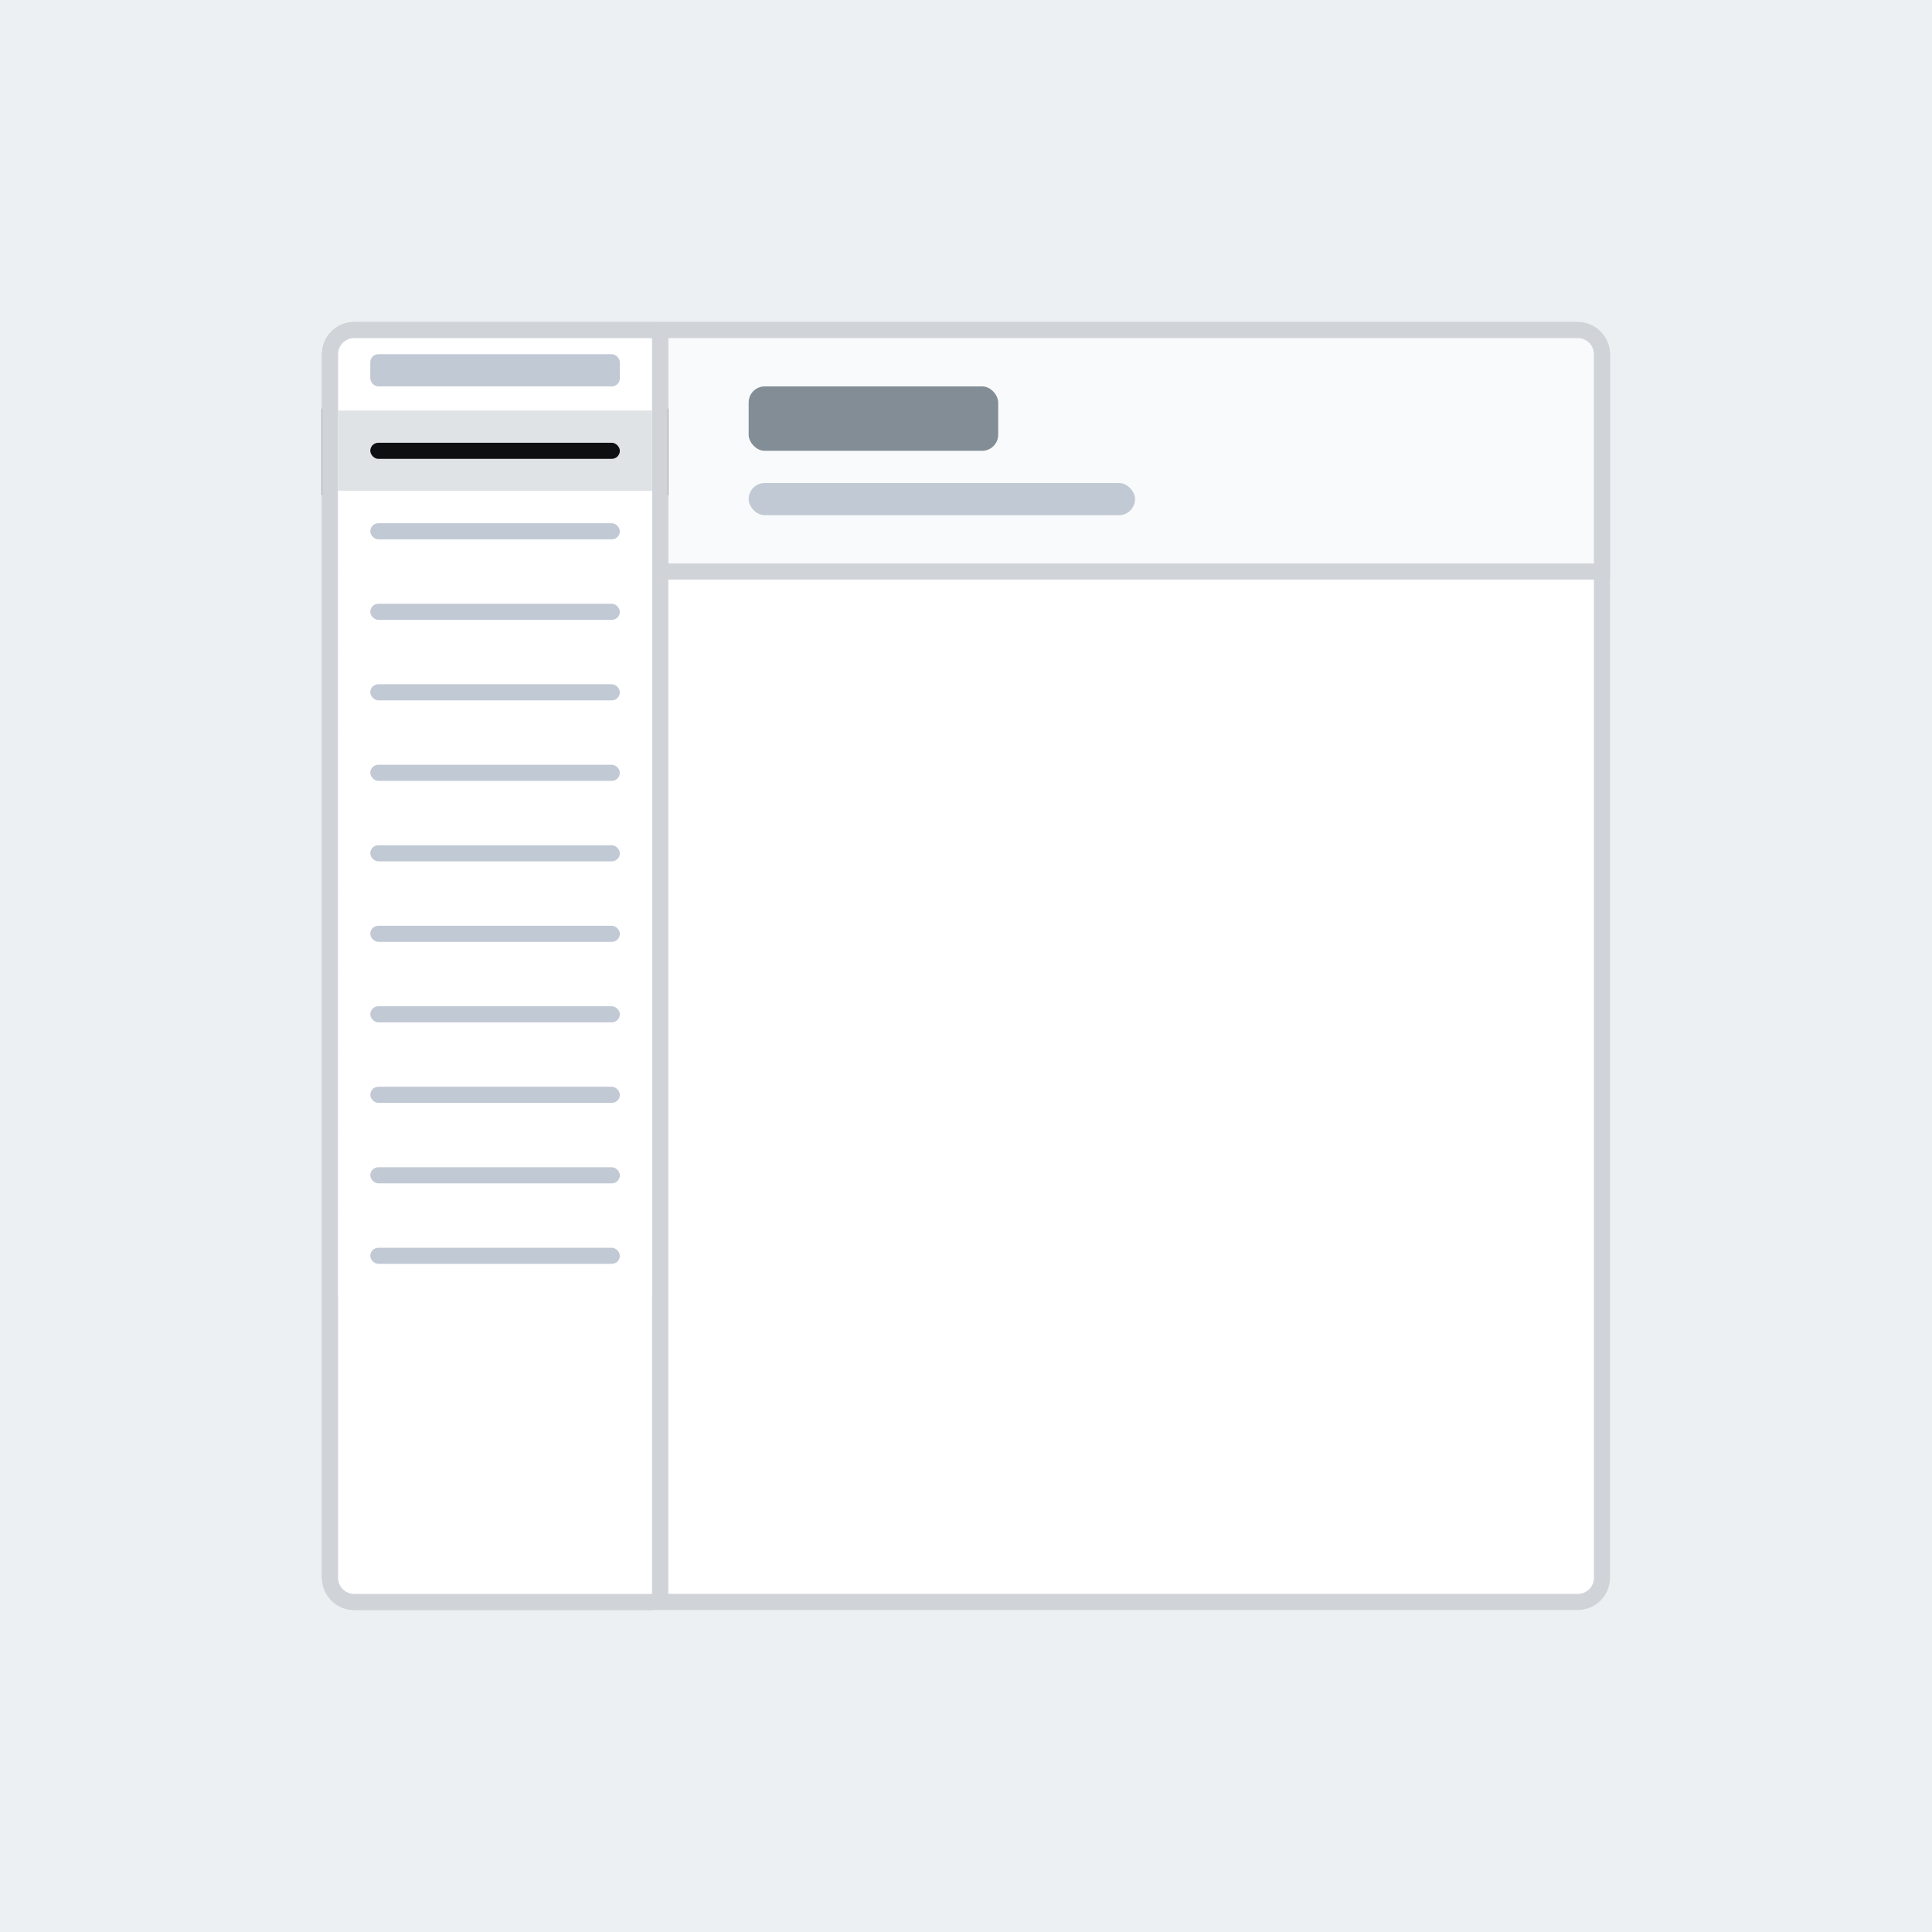 <svg width="240" height="240" viewBox="0 0 240 240" fill="none" xmlns="http://www.w3.org/2000/svg">
<rect width="240" height="240" fill="#EDF0F3"/>
<rect x="41" y="41" width="158" height="158" rx="3" fill="white" stroke="#D0D4D9" stroke-width="2"/>
<path d="M82 41H196C197.657 41 199 42.343 199 44V71H82V41Z" fill="#F9FAFB" stroke="#D0D4D9" stroke-width="2"/>
<rect x="93" y="48" width="31" height="8" rx="2" fill="#838D95"/>
<rect x="93" y="60" width="48" height="4" rx="2" fill="#C1C9D5"/>
<path d="M44 41H81C81.552 41 82 41.448 82 42V198C82 198.552 81.552 199 81 199H44C42.343 199 41 197.657 41 196V44C41 42.343 42.343 41 44 41Z" fill="white" stroke="#D0D4D9" stroke-width="2"/>
<rect x="40" y="50.75" width="43" height="10.75" fill="#0E0F11"/>
<rect x="44.837" y="55.05" width="33.325" height="2.15" rx="1.075" fill="white"/>
<rect x="44.837" y="65.8" width="33.325" height="2.15" rx="1.075" fill="#566475"/>
<rect x="44.837" y="87" width="33.325" height="2.15" rx="1.075" fill="#566475"/>
<rect x="44.837" y="108.2" width="33.325" height="2.15" rx="1.075" fill="#566475"/>
<rect x="44.837" y="129.4" width="33.325" height="2.15" rx="1.075" fill="#566475"/>
<rect x="44.837" y="150.601" width="33.325" height="2.15" rx="1.075" fill="#566475"/>
<rect x="44.837" y="76.55" width="33.325" height="2.15" rx="1.075" fill="#566475"/>
<rect x="44.837" y="97.75" width="33.325" height="2.15" rx="1.075" fill="#566475"/>
<rect x="44.837" y="118.95" width="33.325" height="2.15" rx="1.075" fill="#566475"/>
<rect x="44.837" y="140.15" width="33.325" height="2.15" rx="1.075" fill="#566475"/>
<rect x="44.837" y="161.351" width="33.325" height="2.15" rx="1.075" fill="#566475"/>
<rect x="45" y="44" width="33.325" height="4.3" rx="2" fill="#C1C9D5"/>
<path d="M44 41H81C81.552 41 82 41.448 82 42V198C82 198.552 81.552 199 81 199H44C42.343 199 41 197.657 41 196V44C41 42.343 42.343 41 44 41Z" fill="white" stroke="#D0D4D9" stroke-width="2"/>
<rect x="42" y="51" width="39" height="10" fill="#E0E3E6"/>
<rect x="42" y="61" width="39" height="10" fill="white"/>
<rect x="42" y="71" width="39" height="10" fill="white"/>
<rect x="42" y="81" width="39" height="10" fill="white"/>
<rect x="42" y="91" width="39" height="10" fill="white"/>
<rect x="42" y="101" width="39" height="10" fill="white"/>
<rect x="42" y="111" width="39" height="10" fill="white"/>
<rect x="42" y="121" width="39" height="10" fill="white"/>
<rect x="42" y="131" width="39" height="10" fill="white"/>
<rect x="42" y="141" width="39" height="10" fill="white"/>
<rect x="42" y="151" width="39" height="10" fill="white"/>
<rect x="46" y="55" width="31" height="2" rx="1" fill="#0E0F11"/>
<rect x="46" y="65" width="31" height="2" rx="1" fill="#C1C9D5"/>
<rect x="46" y="75" width="31" height="2" rx="1" fill="#C1C9D5"/>
<rect x="46" y="85" width="31" height="2" rx="1" fill="#C1C9D5"/>
<rect x="46" y="95" width="31" height="2" rx="1" fill="#C1C9D5"/>
<rect x="46" y="105" width="31" height="2" rx="1" fill="#C1C9D5"/>
<rect x="46" y="115" width="31" height="2" rx="1" fill="#C1C9D5"/>
<rect x="46" y="125" width="31" height="2" rx="1" fill="#C1C9D5"/>
<rect x="46" y="135" width="31" height="2" rx="1" fill="#C1C9D5"/>
<rect x="46" y="145" width="31" height="2" rx="1" fill="#C1C9D5"/>
<rect x="46" y="155" width="31" height="2" rx="1" fill="#C1C9D5"/>
<rect x="46" y="44" width="31" height="4" rx="1" fill="#C1C9D5"/>
</svg>
